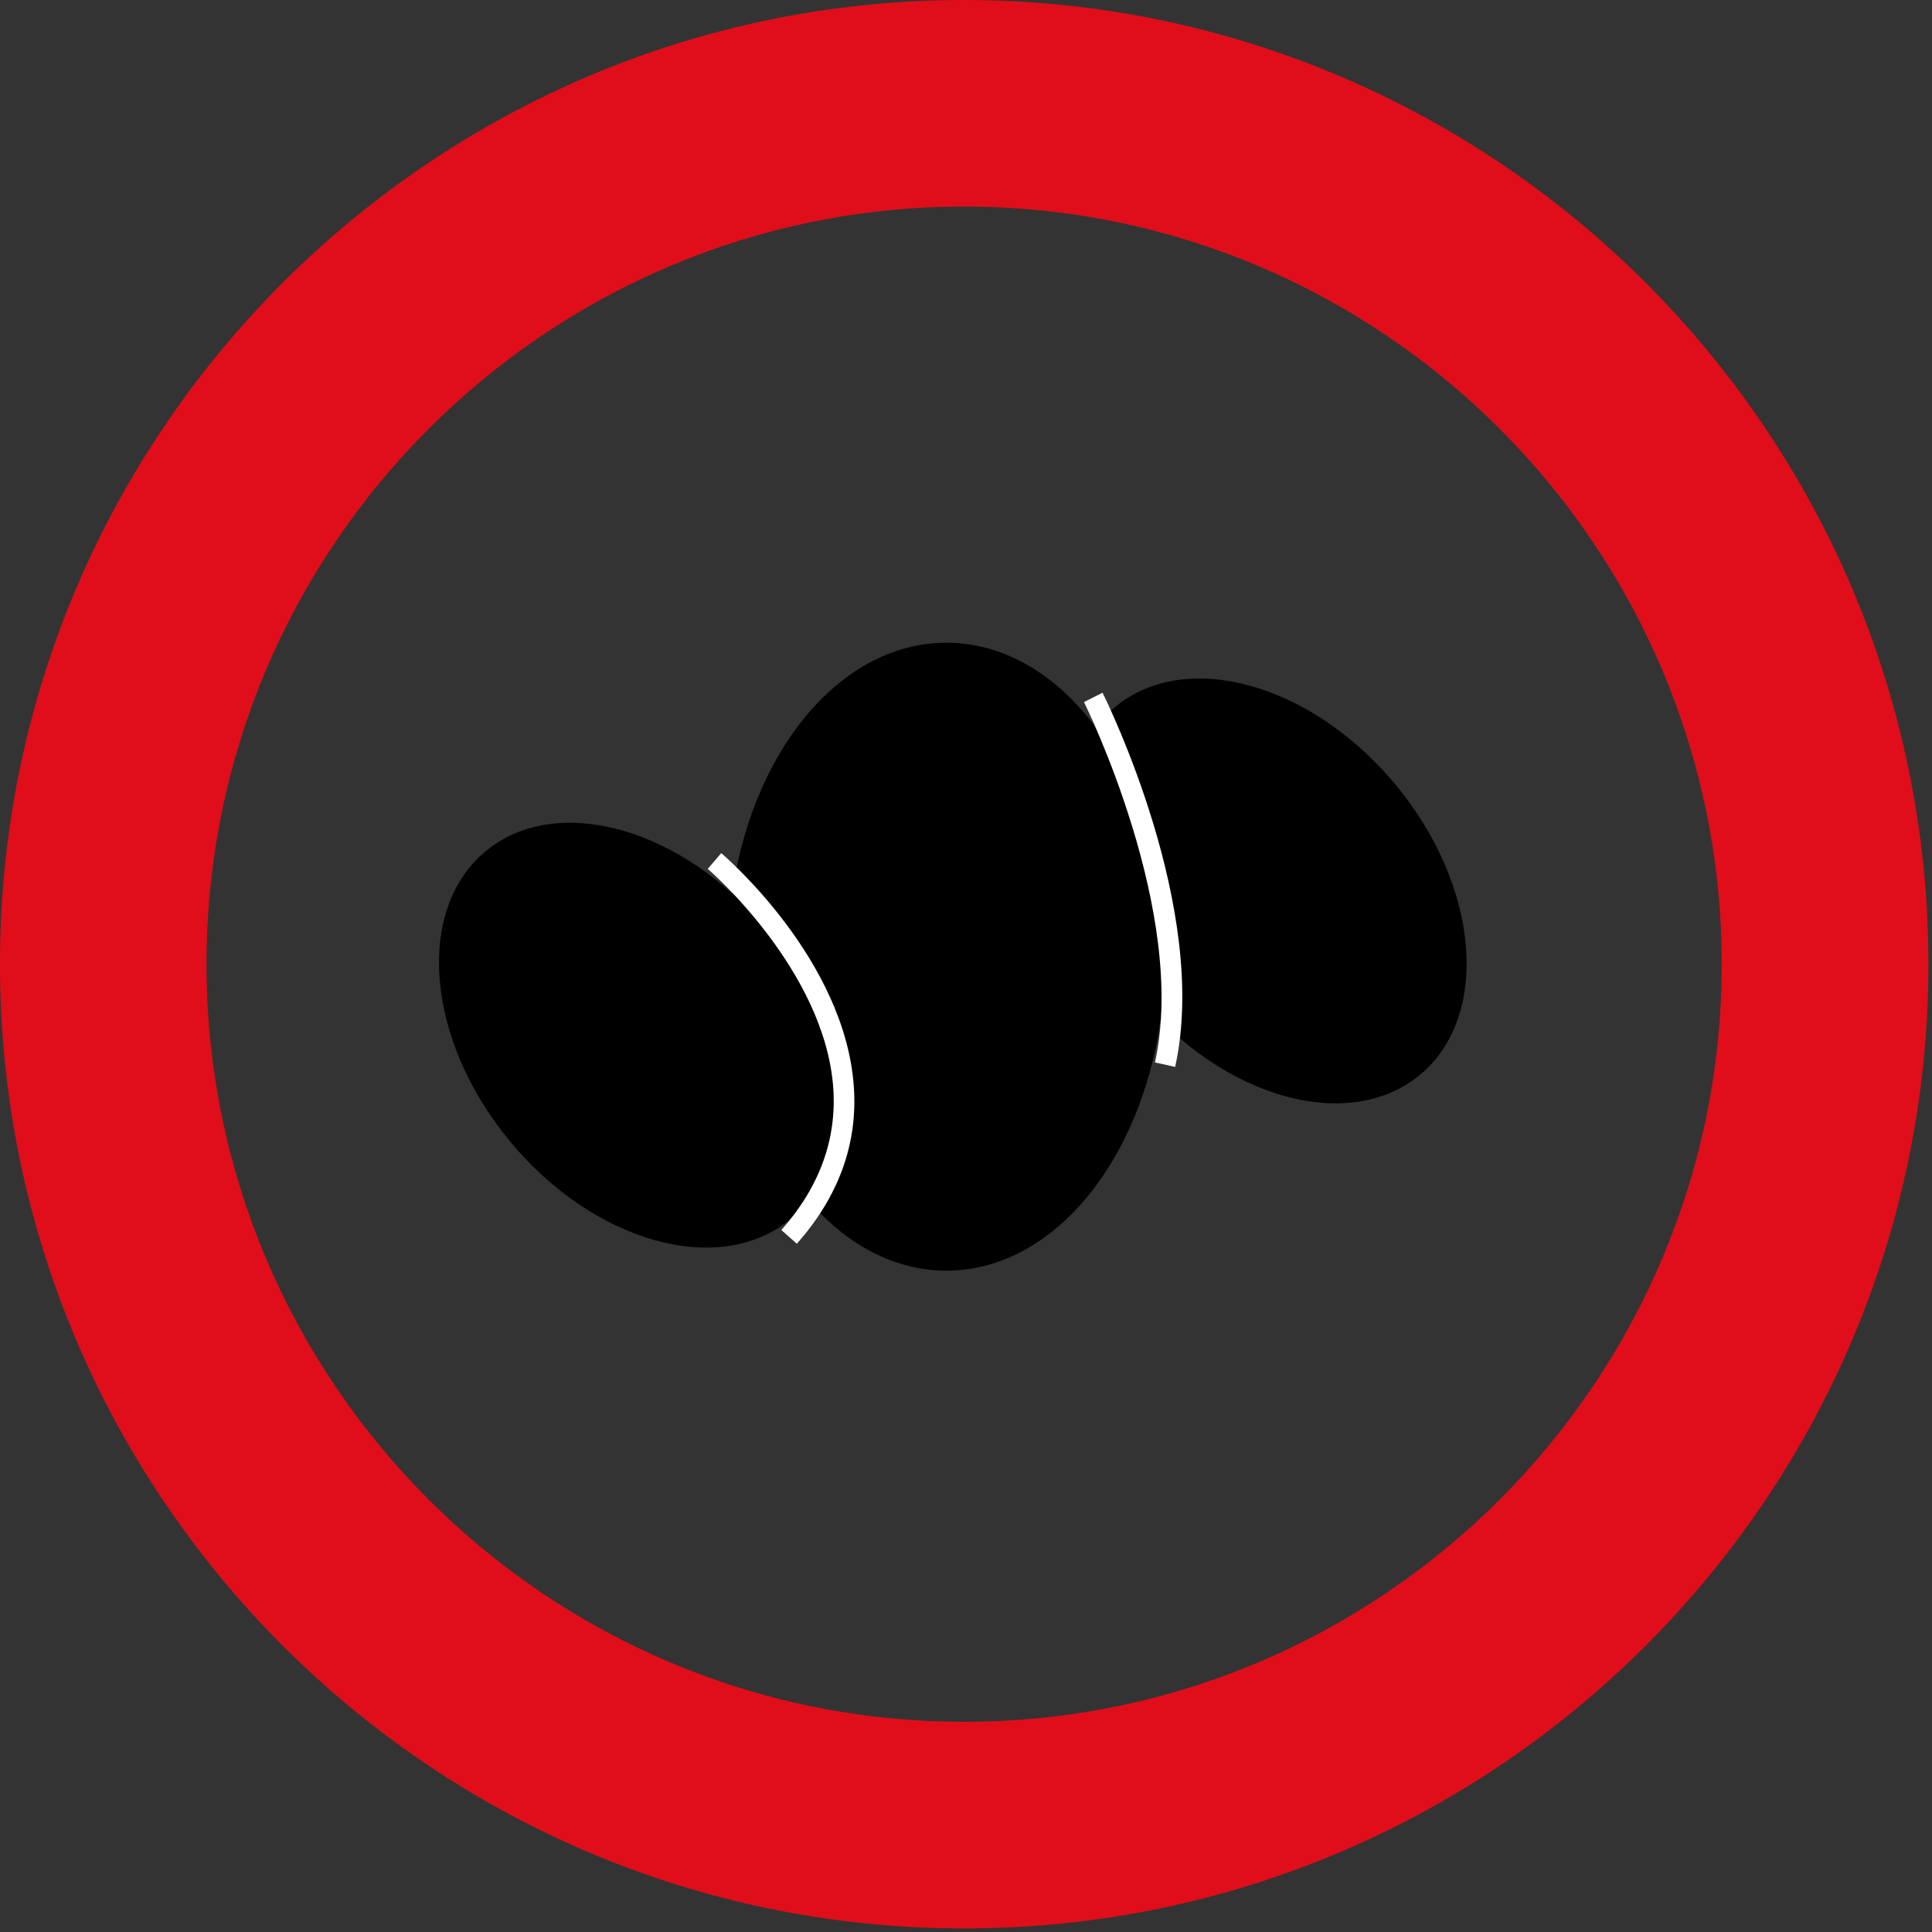 <?xml version="1.0" encoding="utf-8"?>
<!-- Generator: Adobe Illustrator 15.1.0, SVG Export Plug-In  -->
<!DOCTYPE svg PUBLIC "-//W3C//DTD SVG 1.1//EN" "http://www.w3.org/Graphics/SVG/1.1/DTD/svg11.dtd">
<svg version="1.1"
	 xmlns="http://www.w3.org/2000/svg" xmlns:xlink="http://www.w3.org/1999/xlink" xmlns:a="http://ns.adobe.com/AdobeSVGViewerExtensions/3.0/"
	 x="0px" y="0px" width="80px" height="80px" viewBox="0.002 0 80 80" enable-background="new 0.002 0 80 80" xml:space="preserve">
<rect x="0.002" y="0" width="80" height="80" fill="#333333" stroke="none"/>
<defs>
</defs>
<path fill="#E00E1A" d="M39.926,79.852C17.911,79.852,0,61.942,0,39.925C0,17.909,17.911,0,39.926,0s39.928,17.909,39.928,39.925
	C79.854,61.942,61.94,79.852,39.926,79.852z M39.926,8.554c-17.297,0-31.372,14.075-31.372,31.371
	c0,17.299,14.075,31.371,31.372,31.371c17.298,0,31.369-14.072,31.369-31.371C71.295,22.629,57.224,8.554,39.926,8.554z"/>
<path d="M48.243,39.614c0,7.178-4.05,13.001-9.052,13.001c-5.003,0-9.055-5.823-9.055-13.001c0-7.18,4.052-13.001,9.055-13.001
	C44.193,26.613,48.243,32.435,48.243,39.614z"/>
<path d="M57.795,32.498c3.483,4.204,3.932,9.583,1.003,12.009c-2.93,2.43-8.134,0.987-11.613-3.222
	c-3.487-4.206-3.935-9.585-1.007-12.011C49.11,26.845,54.307,28.293,57.795,32.498z"/>
<path d="M31.729,38.472c3.484,4.206,3.935,9.584,1.004,12.009c-2.93,2.428-8.131,0.985-11.615-3.221
	c-3.485-4.21-3.935-9.586-1.003-12.015C23.043,32.819,28.244,34.267,31.729,38.472z"/>
<path fill="#FFFFFF" d="M32.996,51.501l-0.64-0.568c1.577-1.776,2.298-3.755,2.15-5.879c-0.347-4.892-5.148-9.035-5.198-9.076
	l0.559-0.652c0.209,0.178,5.122,4.423,5.49,9.666C35.526,47.357,34.728,49.549,32.996,51.501z"/>
<path fill="#FFFFFF" d="M48.662,44.178l-0.836-0.185c1.376-6.195-2.895-14.838-2.938-14.923l0.768-0.386
	C45.835,29.05,50.102,37.689,48.662,44.178z"/>
</svg>
